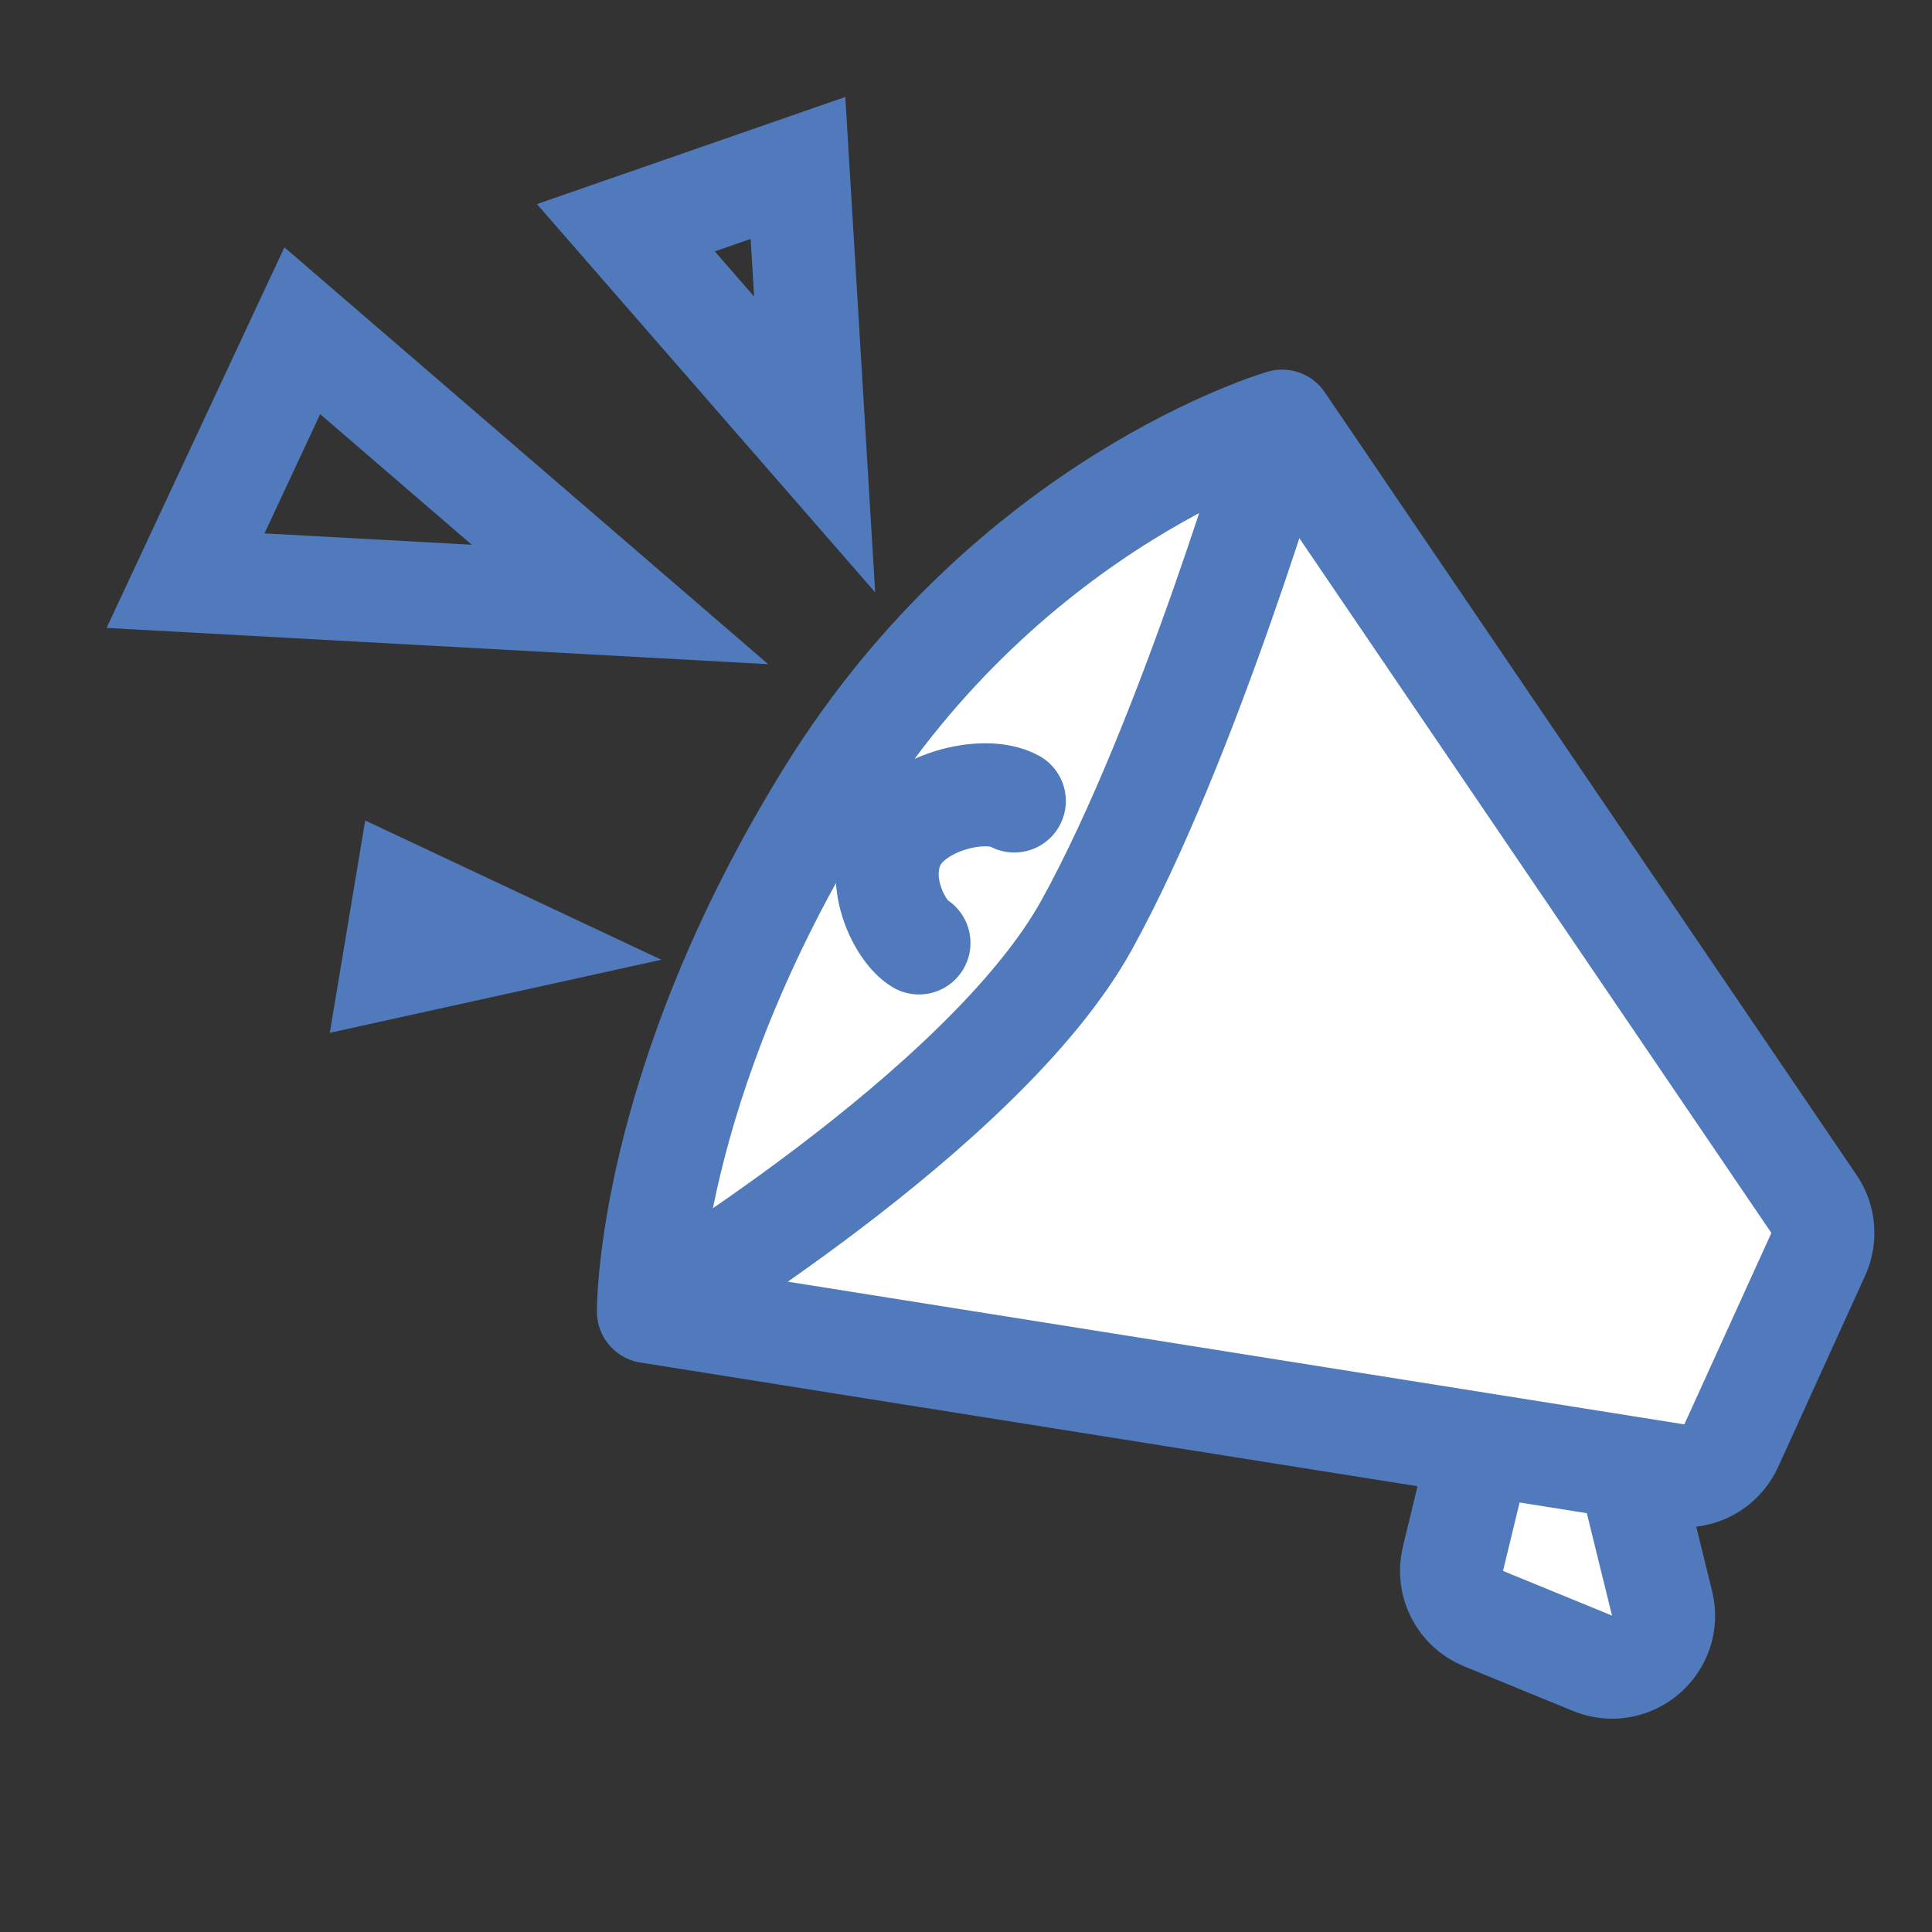 <svg width="75" height="75" viewBox="0 0 75 75" fill="none" xmlns="http://www.w3.org/2000/svg">
  <rect x="0" y="0" width="75" height="75" fill="#333333" stroke="none"/>
  <path
    d="M70.419 46.739L49.771 16.348C49.771 16.348 39.255 19.397 32.175 30.798C25.095 42.199 25.172 50.918 25.172 50.918L57.481 56.061L56.403 60.513C56.171 61.473 56.674 62.459 57.588 62.834L61.82 64.568C63.334 65.189 64.912 63.828 64.521 62.239L63.224 56.975L65.071 57.269C65.959 57.41 66.833 56.941 67.206 56.122L70.585 48.691C70.874 48.056 70.811 47.316 70.419 46.739Z"
    fill="white" />
  <path
    d="M49.771 16.348L70.419 46.739C70.811 47.316 70.874 48.056 70.585 48.691L67.206 56.122C66.833 56.941 65.959 57.41 65.071 57.269L57.481 56.061M49.771 16.348C49.771 16.348 39.255 19.397 32.175 30.798C25.095 42.199 25.172 50.918 25.172 50.918M49.771 16.348C49.771 16.348 46.154 28.735 42.175 35.924C38.196 43.112 25.172 50.918 25.172 50.918M25.172 50.918L57.481 56.061M39.376 31.094C38.223 30.458 35.484 31.121 34.713 32.702C33.95 34.27 34.954 36.169 35.674 36.605M57.481 56.061L56.403 60.513C56.171 61.473 56.674 62.459 57.588 62.834L61.82 64.568C63.334 65.189 64.912 63.828 64.521 62.239L63.224 56.975"
    stroke="#507ABB" stroke-width="4" stroke-linecap="round" />
  <path d="M31.624 17.253L24.296 8.841L30.977 6.52L31.624 17.253Z" stroke="#507ABB" stroke-width="4" />
  <path d="M19.508 36.568L15.262 37.504L15.716 34.785L19.508 36.568Z" stroke="#507ABB" stroke-width="4" />
  <path d="M24.067 23.465L7.202 22.541L11.735 12.839L24.067 23.465Z" stroke="#507ABB" stroke-width="4" />
</svg>